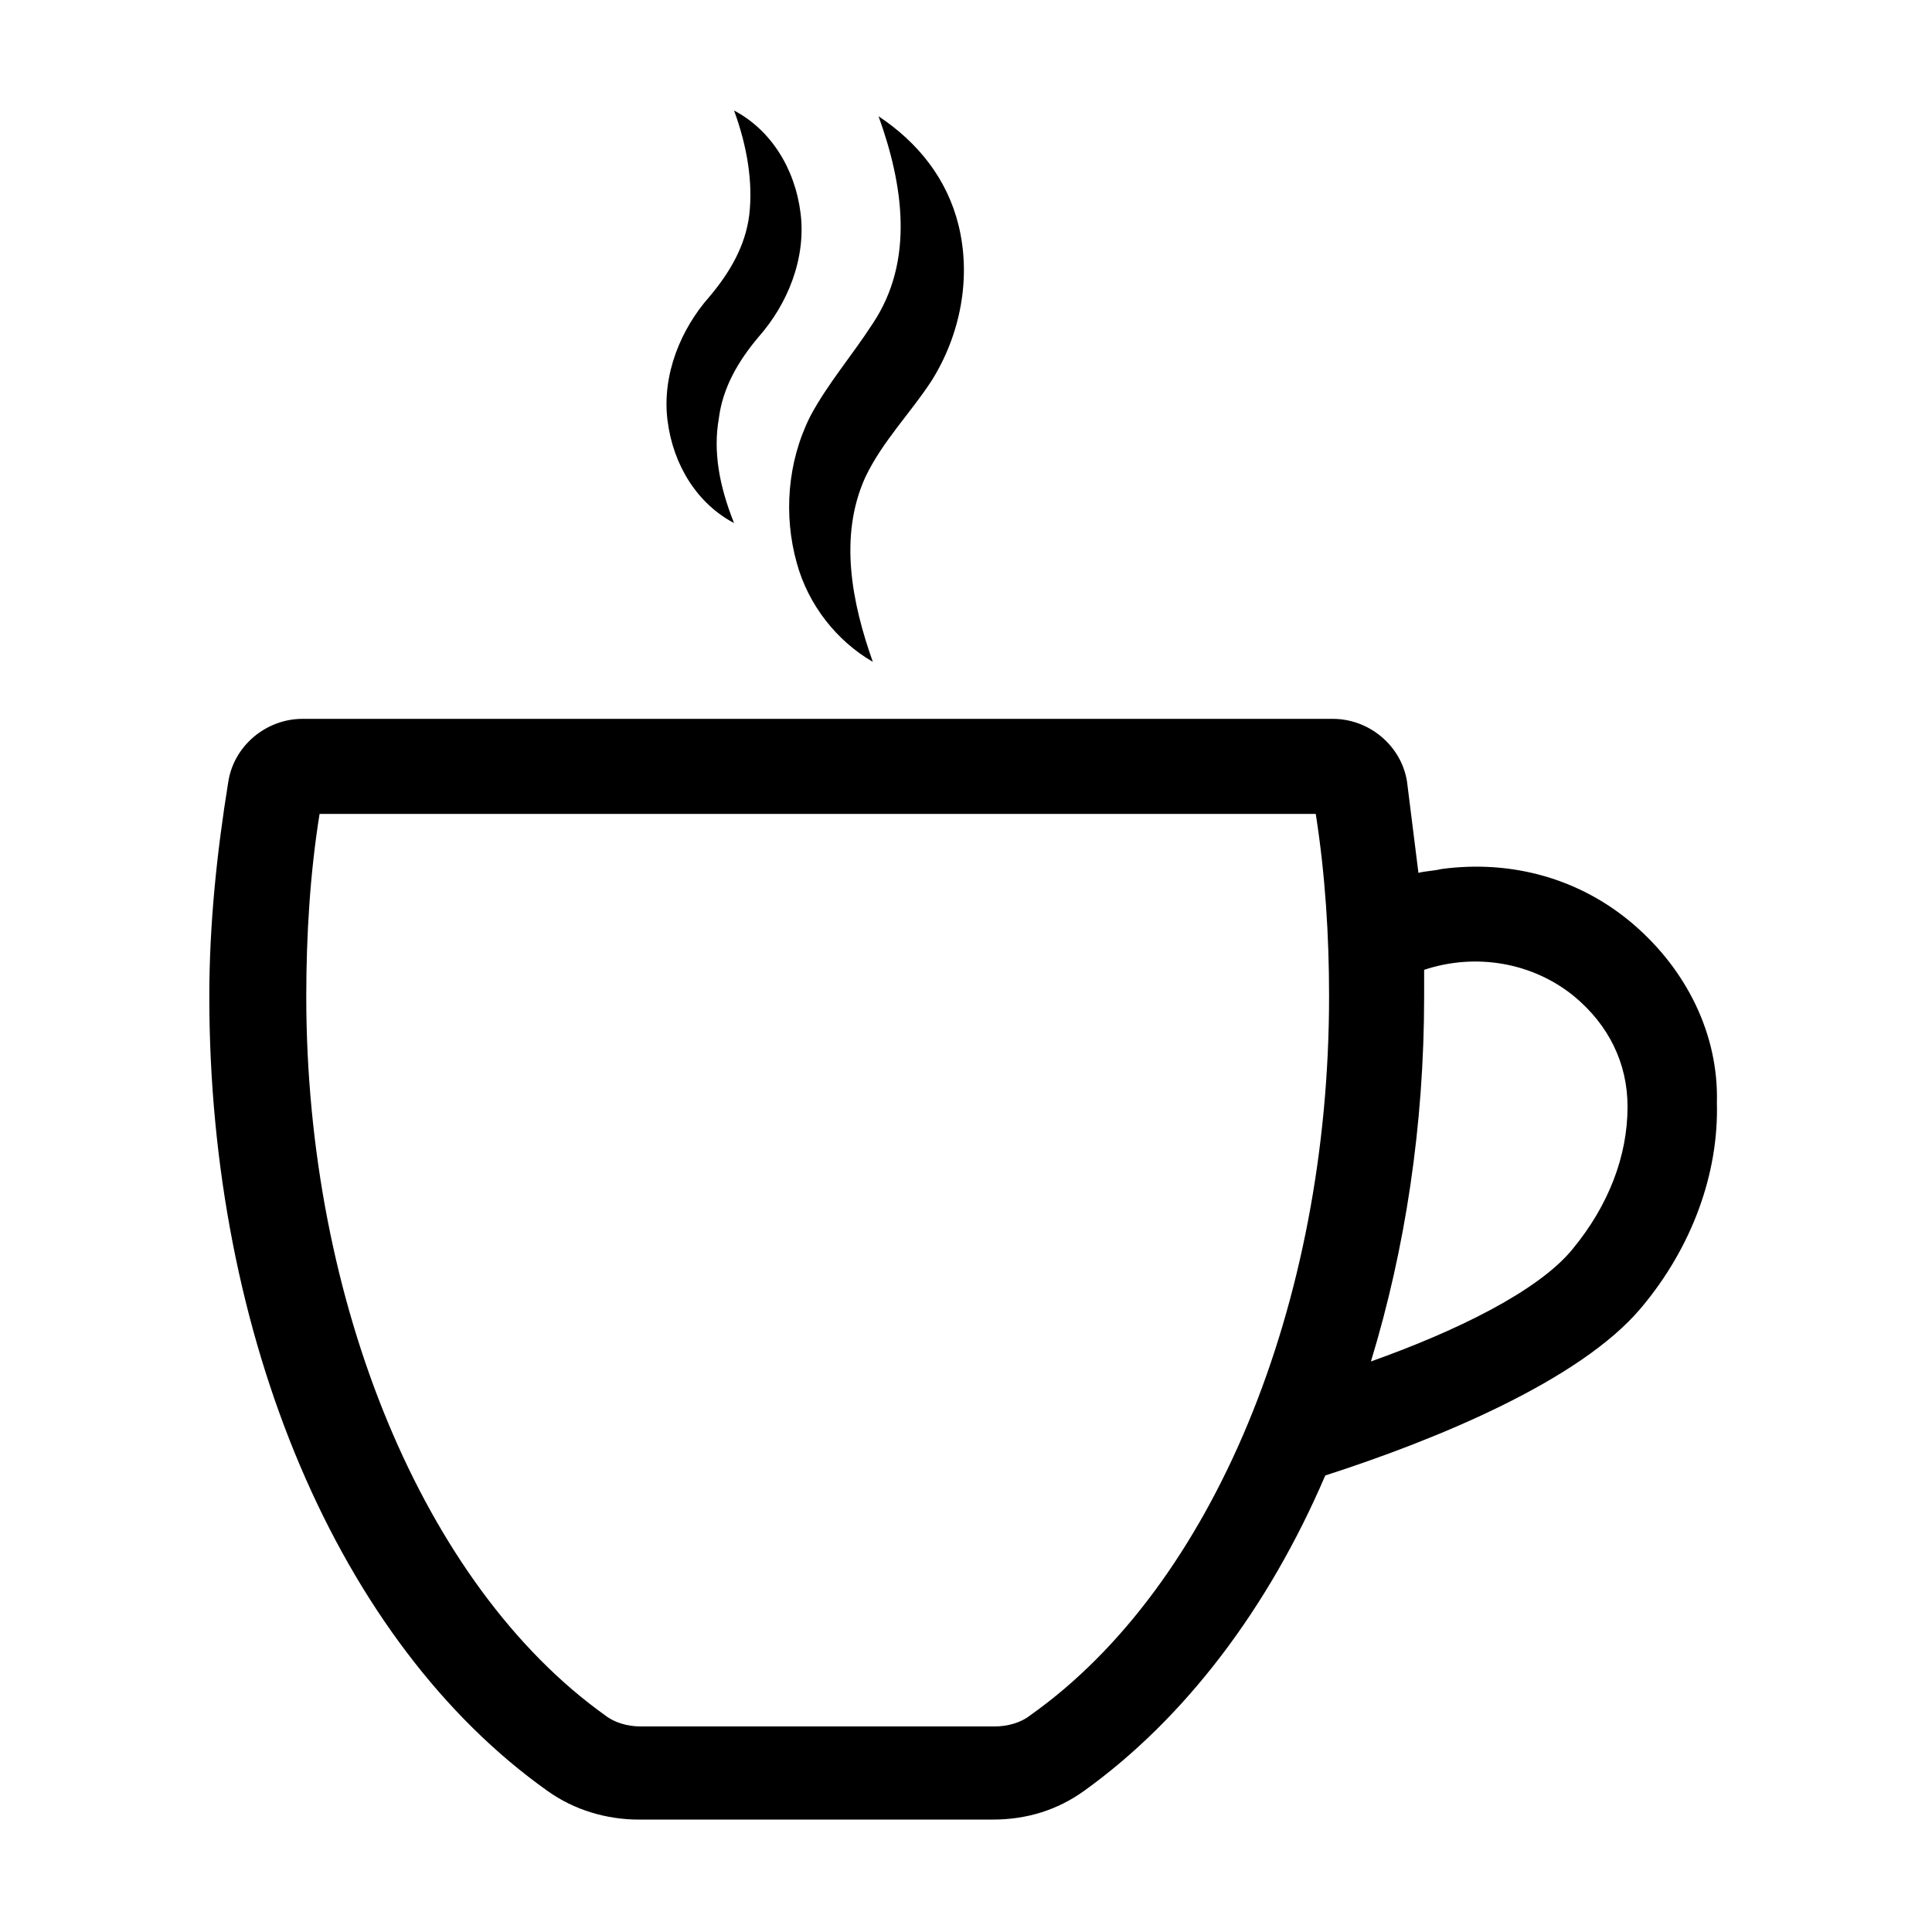 <?xml version="1.0" encoding="UTF-8"?>
<!-- Uploaded to: SVG Repo, www.svgrepo.com, Generator: SVG Repo Mixer Tools -->
<svg fill="#000000" width="800px" height="800px" version="1.1" viewBox="144 144 512 512" xmlns="http://www.w3.org/2000/svg">
 <path d="m376.82 174.8c10.578 7.055 18.137 16.625 21.16 28.719 3.527 14.105 0.504 29.223-7.055 41.312-5.543 8.566-13.098 16.121-17.633 25.695-7.055 15.617-3.527 33.25 2.016 48.871-9.574-5.543-17.129-15.113-20.152-26.199-3.527-12.594-2.519-26.703 3.527-38.793 4.535-8.566 11.082-16.121 16.625-24.688 11.082-16.629 8.059-36.781 1.512-54.918zm-34.262 26.195c-1.008 8.062-5.039 15.113-10.578 21.664-7.559 8.566-12.594 20.656-11.082 32.746 1.512 12.09 8.062 22.168 17.633 27.207-4.031-10.078-5.543-19.145-4.031-27.711 1.008-8.062 5.039-15.113 10.578-21.664 7.559-8.566 12.594-20.656 11.082-32.746-1.512-12.09-8.062-22.168-17.633-27.207 3.527 9.574 5.039 19.148 4.031 27.711zm234.27 187.92c-14.105-12.09-32.242-17.129-50.883-14.609-2.016 0.504-4.031 0.504-6.047 1.008-1.008-8.062-2.016-16.121-3.023-24.184-1.512-9.574-10.078-16.625-19.648-16.625h-273.07c-9.574 0-18.137 7.055-19.648 16.625-3.023 18.641-5.039 37.785-5.039 56.93 0 90.184 34.258 171.3 89.68 210.59 7.055 5.039 15.617 7.559 24.184 7.559h93.707c9.07 0 17.129-2.519 24.184-7.559 26.703-19.145 48.871-48.367 63.984-83.633 29.727-9.574 67.512-25.191 83.633-44.336 13.602-16.121 20.656-35.77 20.152-54.41 0.504-18.137-8.062-35.266-22.168-47.359zm-159.71 209.59c-2.519 2.016-6.047 3.023-9.574 3.023h-93.707c-3.527 0-7.055-1.008-9.574-3.023-47.863-34.258-79.098-109.33-79.098-190.44 0-16.121 1.008-32.746 3.527-48.367h264c2.519 16.121 3.527 32.242 3.527 48.367 0 81.617-30.734 156.18-79.098 190.44zm143.59-123.43c-9.07 11.082-30.73 21.664-53.402 29.727 9.07-29.727 14.105-62.473 14.105-96.73v-7.055c13.602-4.535 28.719-2.016 39.801 7.055 9.07 7.559 14.105 17.633 14.105 29.223 0 13.094-5.039 26.191-14.609 37.781z"/>
</svg>